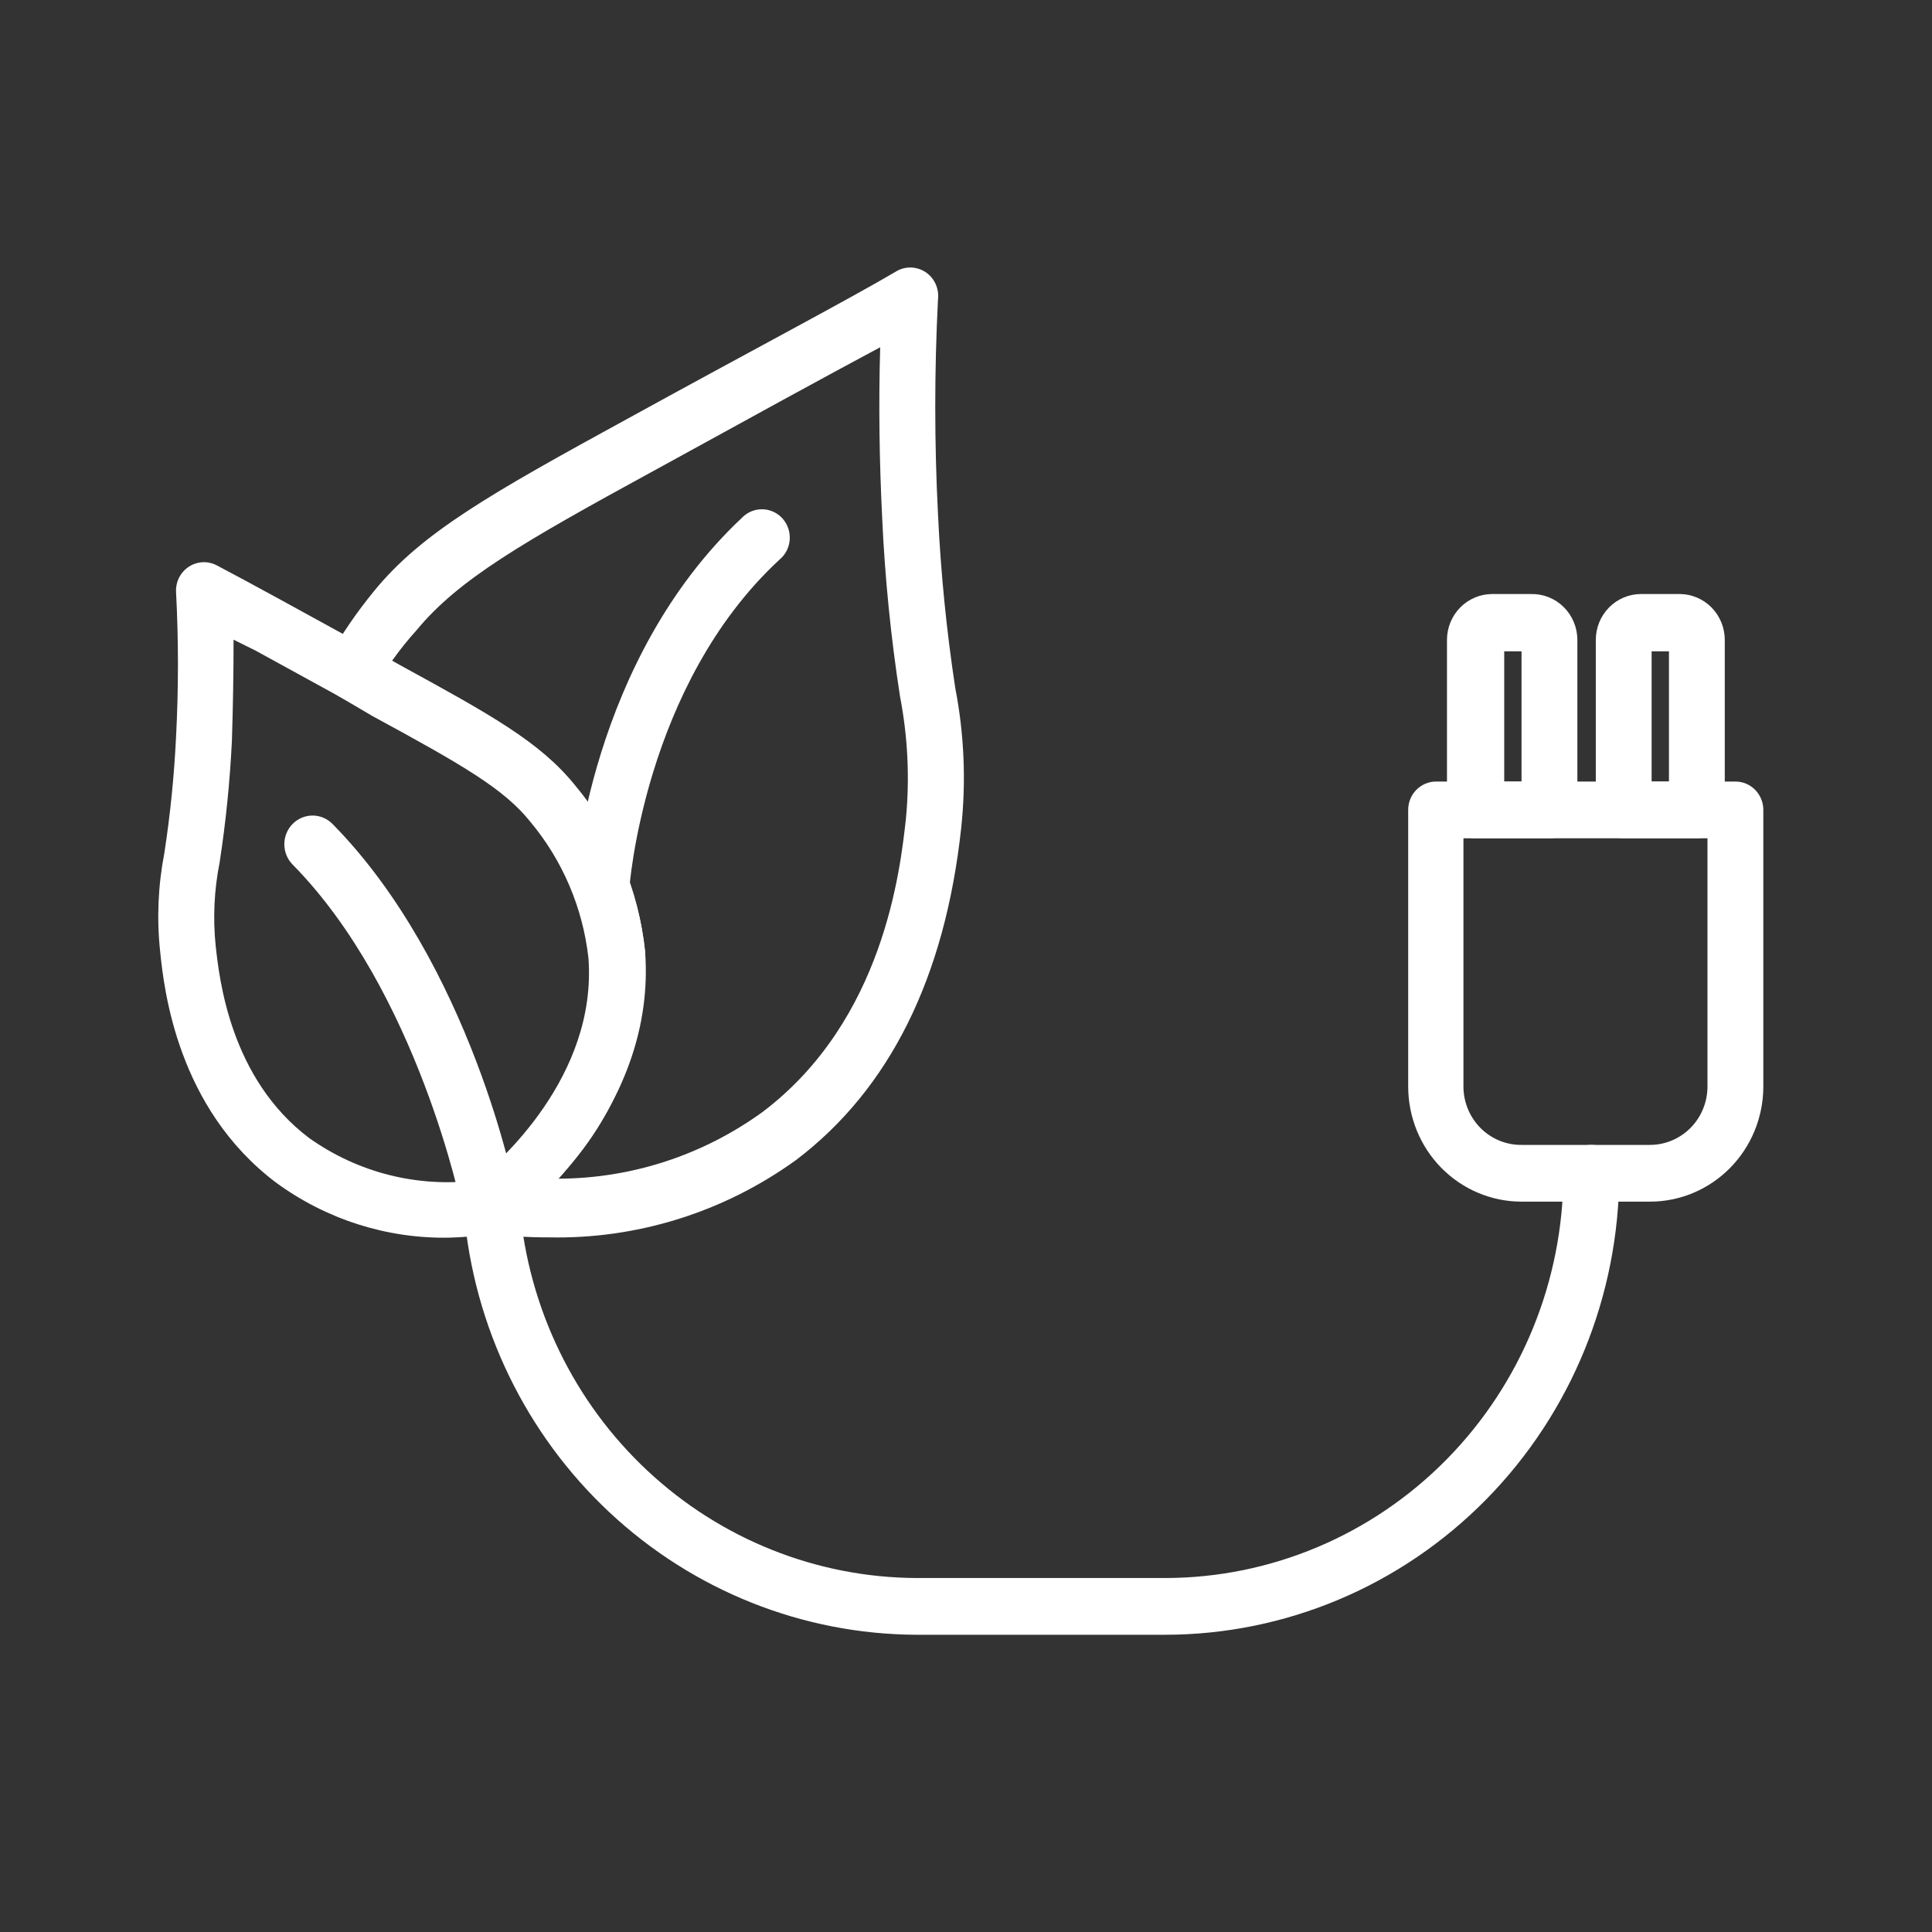 <svg width="65" height="65" viewBox="0 0 65 65" fill="none" xmlns="http://www.w3.org/2000/svg">
<rect x="0" y="0" width="65" height="65" fill="#333333" stroke="none"/>
<path d="M18.463 41.63C17.762 41.633 17.062 41.586 16.368 41.487C16.184 41.461 16.012 41.38 15.873 41.254C15.734 41.128 15.635 40.964 15.589 40.781C15.552 40.605 15.565 40.422 15.627 40.253C15.688 40.084 15.796 39.936 15.936 39.826C16.105 39.693 20.154 36.61 19.834 32.192C19.644 30.502 18.964 28.908 17.881 27.611C16.998 26.504 15.607 25.702 12.564 24.051L11.409 23.431C11.301 23.368 11.206 23.285 11.13 23.185C11.055 23.085 10.999 22.971 10.967 22.849C10.899 22.605 10.93 22.344 11.052 22.123C11.495 21.339 12.004 20.595 12.573 19.9C14.17 17.934 16.472 16.626 21.112 14.088C25.33 11.769 28.561 10.07 30.177 9.116C30.328 9.032 30.5 8.992 30.672 9.001C30.844 9.01 31.011 9.067 31.154 9.165C31.296 9.264 31.409 9.4 31.48 9.56C31.552 9.72 31.578 9.896 31.558 10.07C31.435 12.48 31.435 14.894 31.558 17.304C31.65 19.263 31.844 21.216 32.14 23.154C32.441 24.706 32.507 26.296 32.337 27.869C31.792 32.888 29.932 36.639 26.786 39.025C24.359 40.78 21.441 41.694 18.463 41.63ZM13.193 22.228L13.466 22.381C16.5 24.042 18.162 24.958 19.337 26.408C20.668 27.991 21.494 29.949 21.704 32.02C21.751 33.429 21.515 34.833 21.009 36.145C20.503 37.458 19.739 38.652 18.764 39.655C21.24 39.653 23.654 38.866 25.668 37.402C29.745 34.31 30.289 29.233 30.477 27.563C30.61 26.183 30.543 24.791 30.28 23.431C29.971 21.436 29.77 19.426 29.679 17.409C29.585 15.5 29.557 13.592 29.613 11.683C27.828 12.637 25.198 14.078 22.004 15.834C17.58 18.249 15.429 19.489 14.011 21.207C13.718 21.53 13.445 21.872 13.193 22.228Z" fill="white"/>
<path d="M15.091 41.64C13.006 41.674 10.966 41.021 9.276 39.779C5.97 37.278 5.519 33.308 5.388 32.011C5.27 30.909 5.318 29.796 5.528 28.709C5.728 27.412 5.859 26.106 5.923 24.796C6.008 23.168 6.008 21.537 5.923 19.909C5.916 19.742 5.952 19.576 6.028 19.428C6.105 19.279 6.218 19.154 6.357 19.064C6.496 18.974 6.655 18.923 6.82 18.915C6.985 18.908 7.148 18.945 7.294 19.022C7.802 19.289 8.534 19.68 9.455 20.186L12.273 21.732L13.428 22.381C16.462 24.042 18.125 24.958 19.299 26.409C20.645 27.986 21.484 29.944 21.704 32.02C22.089 37.212 17.787 40.724 17.101 41.248C16.953 41.383 16.771 41.472 16.575 41.506C16.084 41.584 15.588 41.629 15.091 41.64ZM7.858 21.522C7.858 22.648 7.839 23.784 7.802 24.929C7.735 26.3 7.597 27.667 7.388 29.023C7.204 29.946 7.16 30.892 7.257 31.829C7.379 32.936 7.745 36.286 10.404 38.29C12.045 39.455 14.053 39.961 16.04 39.712C16.754 39.139 20.098 36.219 19.797 32.23C19.607 30.54 18.927 28.946 17.843 27.649C16.96 26.542 15.57 25.741 12.527 24.089L11.409 23.431L8.591 21.885L7.858 21.522Z" fill="white"/>
<path d="M20.267 30.846H20.192C19.944 30.829 19.713 30.713 19.549 30.523C19.386 30.334 19.302 30.086 19.318 29.834C19.318 29.529 19.872 22.2 24.954 17.428C25.043 17.334 25.15 17.259 25.268 17.208C25.387 17.158 25.514 17.132 25.642 17.134C25.771 17.135 25.898 17.163 26.015 17.216C26.132 17.269 26.238 17.346 26.325 17.442C26.412 17.538 26.478 17.652 26.52 17.775C26.562 17.898 26.579 18.029 26.569 18.159C26.56 18.289 26.524 18.416 26.464 18.532C26.405 18.647 26.322 18.749 26.222 18.831C21.657 23.059 21.169 29.882 21.169 29.949C21.155 30.186 21.055 30.408 20.888 30.574C20.721 30.74 20.5 30.837 20.267 30.846Z" fill="white"/>
<path d="M16.49 41.497C16.27 41.501 16.056 41.427 15.884 41.288C15.713 41.148 15.595 40.952 15.551 40.733C15.551 40.657 14.048 33.347 9.839 29.081C9.662 28.899 9.564 28.652 9.566 28.397C9.568 28.141 9.669 27.896 9.849 27.716C10.028 27.537 10.27 27.436 10.522 27.438C10.774 27.44 11.015 27.544 11.192 27.726C15.804 32.411 17.373 40.037 17.373 40.361C17.42 40.608 17.37 40.863 17.232 41.072C17.095 41.281 16.882 41.427 16.64 41.478C16.591 41.49 16.541 41.497 16.49 41.497Z" fill="white"/>
<path d="M39.195 55H30.834C27.006 54.984 23.321 53.514 20.504 50.88C17.687 48.245 15.94 44.636 15.608 40.761C15.598 40.636 15.612 40.51 15.65 40.39C15.688 40.271 15.749 40.16 15.83 40.064C15.91 39.968 16.008 39.89 16.118 39.832C16.228 39.775 16.349 39.741 16.472 39.731C16.595 39.721 16.719 39.735 16.837 39.774C16.955 39.813 17.064 39.875 17.158 39.956C17.252 40.038 17.33 40.137 17.386 40.249C17.442 40.361 17.477 40.483 17.486 40.609C17.779 44.005 19.31 47.169 21.78 49.478C24.249 51.787 27.478 53.076 30.834 53.091H39.195C42.749 53.089 46.157 51.653 48.67 49.1C51.184 46.546 52.597 43.084 52.599 39.473C52.599 39.22 52.698 38.977 52.874 38.798C53.05 38.619 53.289 38.519 53.539 38.519C53.788 38.519 54.027 38.619 54.203 38.798C54.379 38.977 54.478 39.22 54.478 39.473C54.475 43.59 52.864 47.538 49.999 50.449C47.133 53.361 43.247 54.998 39.195 55Z" fill="white"/>
<path d="M55.511 40.428H51.19C50.179 40.428 49.209 40.019 48.493 39.293C47.778 38.566 47.377 37.581 47.377 36.553V27.248C47.377 26.995 47.475 26.752 47.652 26.573C47.828 26.394 48.067 26.294 48.316 26.294H58.386C58.635 26.294 58.874 26.394 59.05 26.573C59.226 26.752 59.325 26.995 59.325 27.248V36.582C59.318 37.604 58.913 38.583 58.198 39.303C57.484 40.023 56.518 40.428 55.511 40.428ZM49.236 28.203V36.582C49.244 37.101 49.453 37.597 49.82 37.96C50.186 38.323 50.679 38.524 51.19 38.519H55.511C55.765 38.519 56.017 38.468 56.252 38.369C56.486 38.27 56.7 38.126 56.88 37.943C57.059 37.761 57.202 37.544 57.299 37.305C57.396 37.067 57.446 36.811 57.446 36.553V28.203H49.236Z" fill="white"/>
<path d="M52.129 28.203H49.621C49.372 28.203 49.133 28.102 48.957 27.923C48.781 27.744 48.682 27.501 48.682 27.248V21.522C48.684 21.116 48.844 20.726 49.127 20.439C49.411 20.151 49.794 19.988 50.194 19.986H51.509C51.712 19.981 51.913 20.017 52.101 20.091C52.289 20.166 52.461 20.278 52.606 20.422C52.752 20.564 52.867 20.735 52.947 20.924C53.026 21.113 53.067 21.317 53.069 21.522V27.248C53.069 27.501 52.97 27.744 52.794 27.923C52.617 28.102 52.378 28.203 52.129 28.203ZM50.608 26.294H51.19V21.913H50.608V26.294Z" fill="white"/>
<path d="M57.089 28.202H54.628C54.379 28.202 54.14 28.102 53.964 27.923C53.788 27.744 53.689 27.501 53.689 27.248V21.522C53.691 21.115 53.851 20.726 54.134 20.438C54.417 20.151 54.801 19.988 55.201 19.985H56.516C56.916 19.988 57.3 20.151 57.583 20.438C57.866 20.726 58.026 21.115 58.028 21.522V27.248C58.028 27.501 57.929 27.744 57.753 27.923C57.577 28.102 57.338 28.202 57.089 28.202ZM55.567 26.294H56.15V21.913H55.567V26.294Z" fill="white"/>
</svg>
